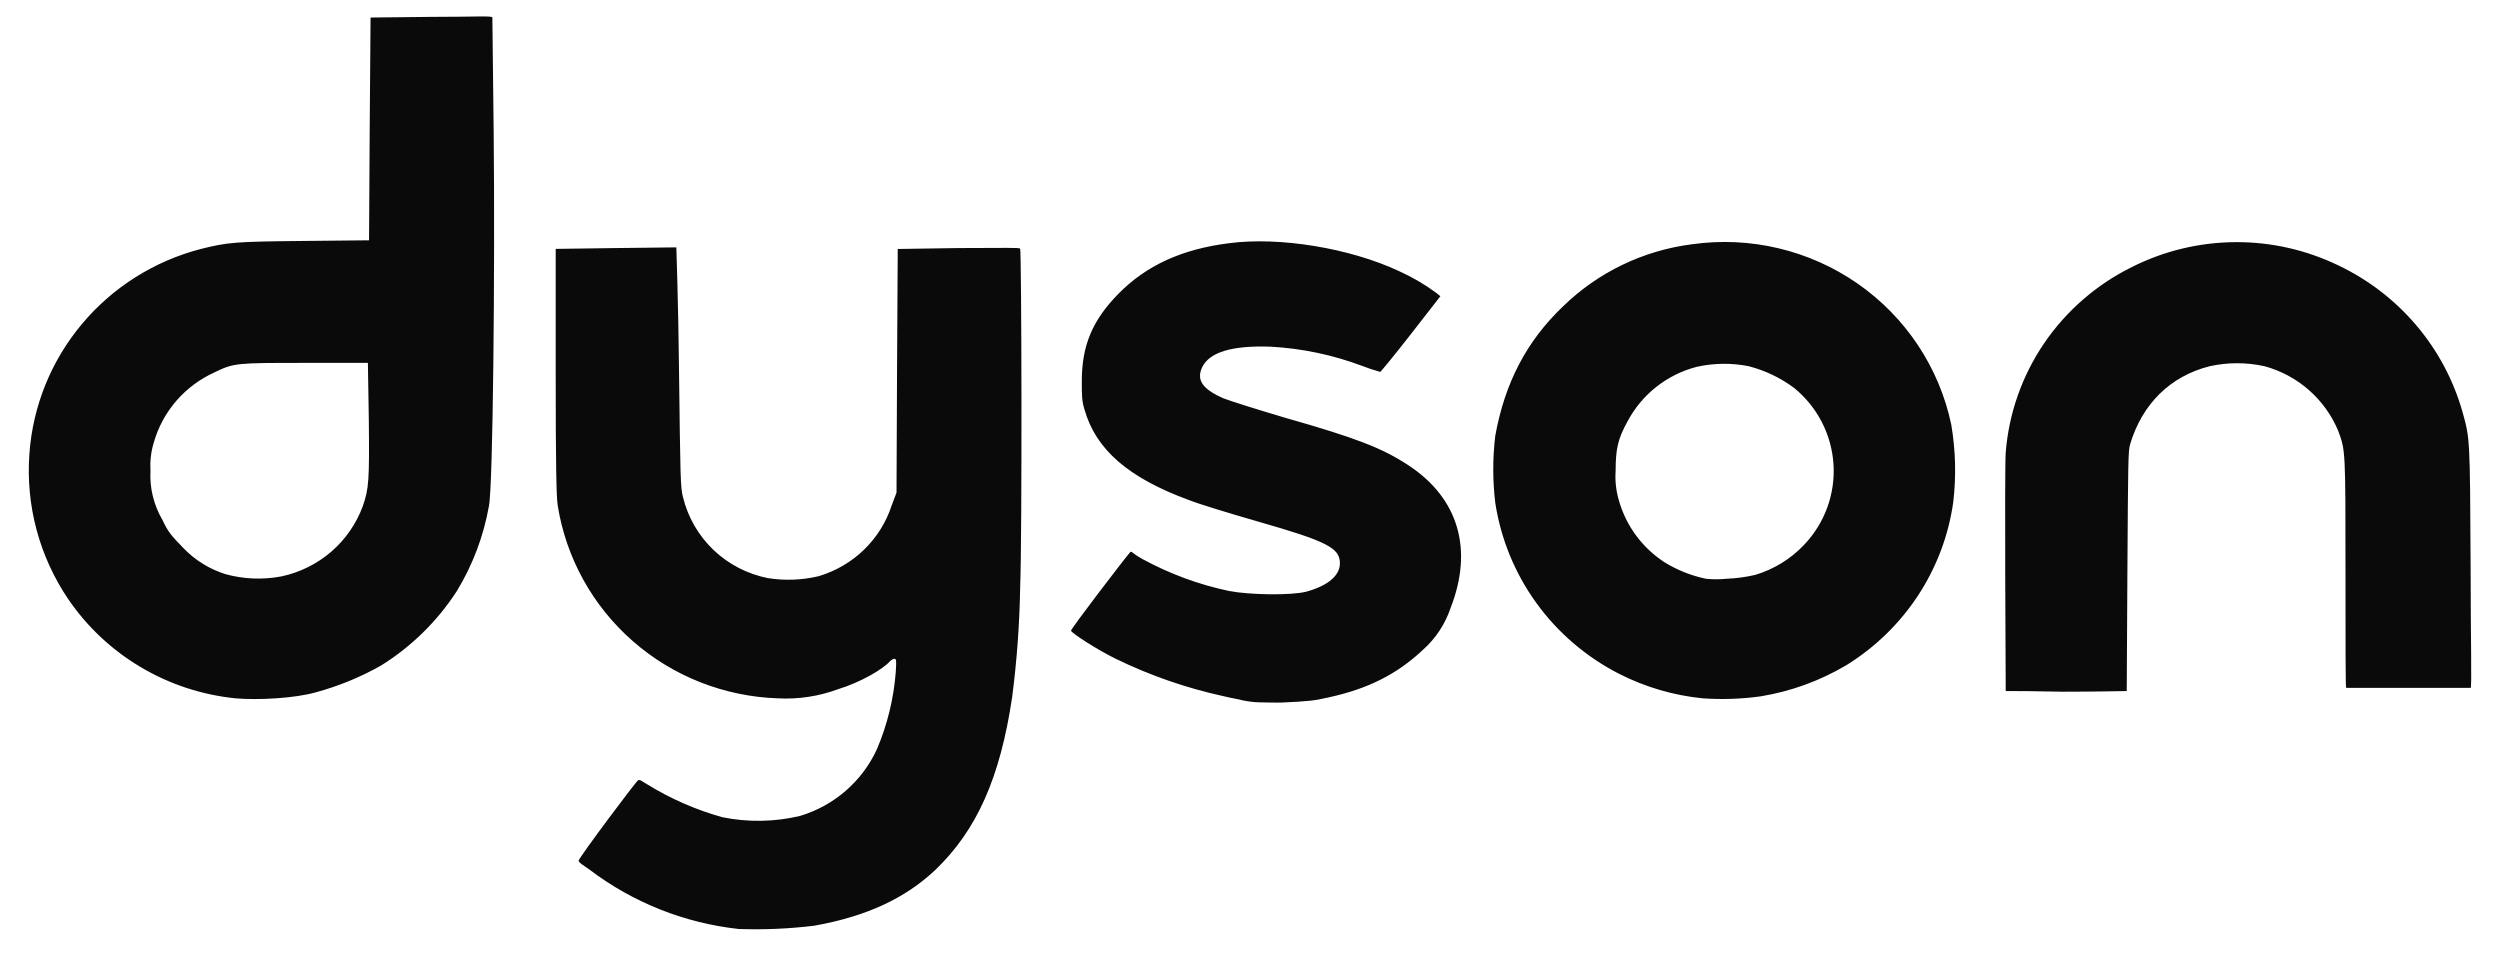 <svg width="76" height="29" viewBox="0 0 76 29" fill="none" xmlns="http://www.w3.org/2000/svg">
<path d="M22.452 28.241C20.81 28.06 19.249 27.44 17.936 26.448C17.713 26.287 17.591 26.226 17.591 26.16C17.611 26.06 19.34 23.742 19.401 23.718C19.462 23.693 19.522 23.758 19.666 23.838C20.38 24.28 21.153 24.619 21.963 24.844C22.743 25.002 23.548 24.988 24.322 24.804C24.836 24.649 25.31 24.388 25.714 24.037C26.117 23.686 26.44 23.254 26.661 22.769C26.977 22.025 27.169 21.236 27.231 20.432C27.252 20.088 27.252 20.028 27.191 20.028C27.13 20.028 27.109 20.068 27.069 20.088C26.844 20.351 26.132 20.753 25.482 20.95C24.896 21.168 24.27 21.263 23.645 21.229C22.016 21.174 20.457 20.559 19.236 19.489C18.015 18.419 17.208 16.961 16.954 15.365C16.914 15.102 16.893 14.176 16.893 11.293V7.566L18.729 7.541L20.561 7.52C20.561 7.52 20.622 9.293 20.642 11.248C20.683 14.512 20.683 14.815 20.764 15.117C20.913 15.728 21.235 16.284 21.692 16.72C22.15 17.156 22.724 17.452 23.346 17.575C23.861 17.657 24.386 17.636 24.892 17.515C25.41 17.36 25.883 17.083 26.269 16.708C26.655 16.333 26.944 15.87 27.109 15.36L27.254 14.976L27.27 11.276L27.291 7.569L29.142 7.541C30.593 7.541 30.993 7.52 31.013 7.561C31.055 7.641 31.076 16.246 31.013 17.858C30.994 18.973 30.913 20.085 30.77 21.19C30.404 23.649 29.692 25.241 28.43 26.449C27.515 27.311 26.337 27.86 24.75 28.142C23.988 28.235 23.219 28.268 22.452 28.241ZM37.766 21.289C37.726 21.269 37.46 21.229 37.217 21.169C36.069 20.92 34.956 20.534 33.902 20.019C33.373 19.758 32.579 19.253 32.559 19.173C32.539 19.133 34.206 16.956 34.35 16.795C34.411 16.735 34.37 16.795 34.736 16.998C35.558 17.445 36.441 17.771 37.359 17.965C37.969 18.085 39.251 18.108 39.718 17.985C40.369 17.804 40.733 17.5 40.733 17.123C40.733 16.659 40.348 16.457 38.232 15.852C37.398 15.611 36.463 15.328 36.158 15.207C34.286 14.522 33.31 13.656 32.968 12.447C32.887 12.186 32.887 12.016 32.887 11.585C32.887 10.498 33.212 9.732 34.005 8.926C34.839 8.079 35.916 7.575 37.36 7.394C38.886 7.191 41.022 7.538 42.527 8.24C42.929 8.421 43.311 8.644 43.666 8.906L43.787 9.006L42.892 10.156C42.404 10.781 41.977 11.305 41.957 11.305C41.771 11.254 41.587 11.193 41.408 11.123C40.515 10.787 39.575 10.59 38.622 10.539C37.462 10.499 36.772 10.7 36.547 11.163C36.364 11.546 36.547 11.828 37.198 12.111C37.401 12.191 38.235 12.453 39.048 12.694C41.245 13.319 42.018 13.621 42.819 14.146C44.344 15.151 44.791 16.704 44.1 18.477C43.937 18.965 43.65 19.403 43.265 19.748C42.473 20.493 41.598 20.936 40.398 21.199C39.963 21.299 39.808 21.32 38.913 21.36C38.335 21.35 38.172 21.37 37.766 21.289ZM7.157 21.229C6.139 21.125 5.155 20.802 4.277 20.28C3.398 19.759 2.646 19.053 2.073 18.212C1.193 16.911 0.778 15.355 0.894 13.793C0.997 12.345 1.556 10.964 2.493 9.847C3.429 8.73 4.696 7.932 6.115 7.566C6.928 7.365 7.13 7.345 9.227 7.325L11.219 7.305L11.239 3.918L11.265 0.533L13.097 0.513C14.54 0.513 14.944 0.473 14.968 0.533C14.968 0.553 14.988 2.165 15.008 4.061C15.049 8.191 14.988 14.801 14.863 15.386C14.701 16.3 14.37 17.177 13.886 17.972C13.296 18.882 12.512 19.653 11.589 20.229C10.963 20.584 10.294 20.859 9.598 21.047C8.967 21.229 7.829 21.289 7.157 21.229ZM8.564 17.521C9.123 17.4 9.643 17.141 10.074 16.768C10.505 16.395 10.834 15.919 11.029 15.386C11.212 14.861 11.232 14.62 11.212 12.765L11.184 11.032H9.289C7.173 11.032 7.114 11.032 6.522 11.319C6.077 11.521 5.681 11.816 5.362 12.183C5.044 12.551 4.809 12.984 4.676 13.45C4.592 13.724 4.558 14.011 4.575 14.296C4.544 14.825 4.671 15.35 4.939 15.808C5.121 16.192 5.202 16.272 5.568 16.654C5.921 17.024 6.363 17.3 6.853 17.454C7.41 17.608 7.996 17.63 8.564 17.521ZM51.761 21.229C50.874 21.14 50.012 20.887 49.219 20.483C48.222 19.973 47.36 19.236 46.706 18.332C46.052 17.428 45.624 16.383 45.456 15.284C45.375 14.608 45.375 13.925 45.456 13.249C45.746 11.637 46.412 10.367 47.511 9.319C48.575 8.28 49.952 7.615 51.434 7.426C53.205 7.175 55.005 7.603 56.47 8.62C57.934 9.638 58.953 11.171 59.318 12.906C59.451 13.685 59.471 14.479 59.379 15.263C59.237 16.276 58.872 17.244 58.31 18.101C57.748 18.958 57.003 19.682 56.128 20.222C55.328 20.697 54.445 21.018 53.525 21.169C52.94 21.25 52.348 21.27 51.759 21.229H51.761ZM53.348 17.48C53.924 17.31 54.444 16.99 54.853 16.554C55.161 16.228 55.399 15.843 55.551 15.423C55.703 15.002 55.767 14.556 55.738 14.11C55.709 13.665 55.589 13.23 55.384 12.832C55.179 12.434 54.894 12.082 54.547 11.798C54.134 11.489 53.663 11.263 53.162 11.133C52.638 11.029 52.097 11.035 51.576 11.153C51.13 11.269 50.713 11.476 50.353 11.76C49.992 12.045 49.695 12.401 49.48 12.805C49.19 13.329 49.115 13.631 49.115 14.316C49.094 14.622 49.129 14.929 49.217 15.223C49.436 15.99 49.926 16.653 50.599 17.091C50.986 17.331 51.413 17.501 51.86 17.594C52.07 17.616 52.281 17.616 52.491 17.594C52.779 17.582 53.065 17.544 53.345 17.48H53.348ZM60.974 21.008C60.974 20.864 60.934 14.255 60.974 13.753C61.068 12.565 61.471 11.421 62.144 10.432C62.818 9.444 63.738 8.646 64.815 8.115C65.788 7.626 66.862 7.368 67.953 7.361C69.044 7.354 70.121 7.599 71.1 8.075C72.01 8.51 72.817 9.133 73.465 9.901C74.114 10.669 74.59 11.565 74.862 12.529C75.087 13.335 75.087 13.315 75.107 17.225C75.107 19.36 75.148 20.912 75.107 20.912H71.324C71.303 20.912 71.303 19.562 71.303 17.426C71.303 13.657 71.303 13.697 71.08 13.094C70.882 12.62 70.578 12.197 70.19 11.857C69.802 11.517 69.341 11.269 68.842 11.133C68.293 11.012 67.724 11.012 67.175 11.133C65.974 11.436 65.12 12.282 64.754 13.511C64.694 13.712 64.694 14.136 64.673 17.34L64.653 21.008C64.653 21.008 63.655 21.028 62.72 21.028C61.113 21.008 61.928 21.008 60.971 21.008H60.974Z" fill="#0A0A0A"/>
</svg>
